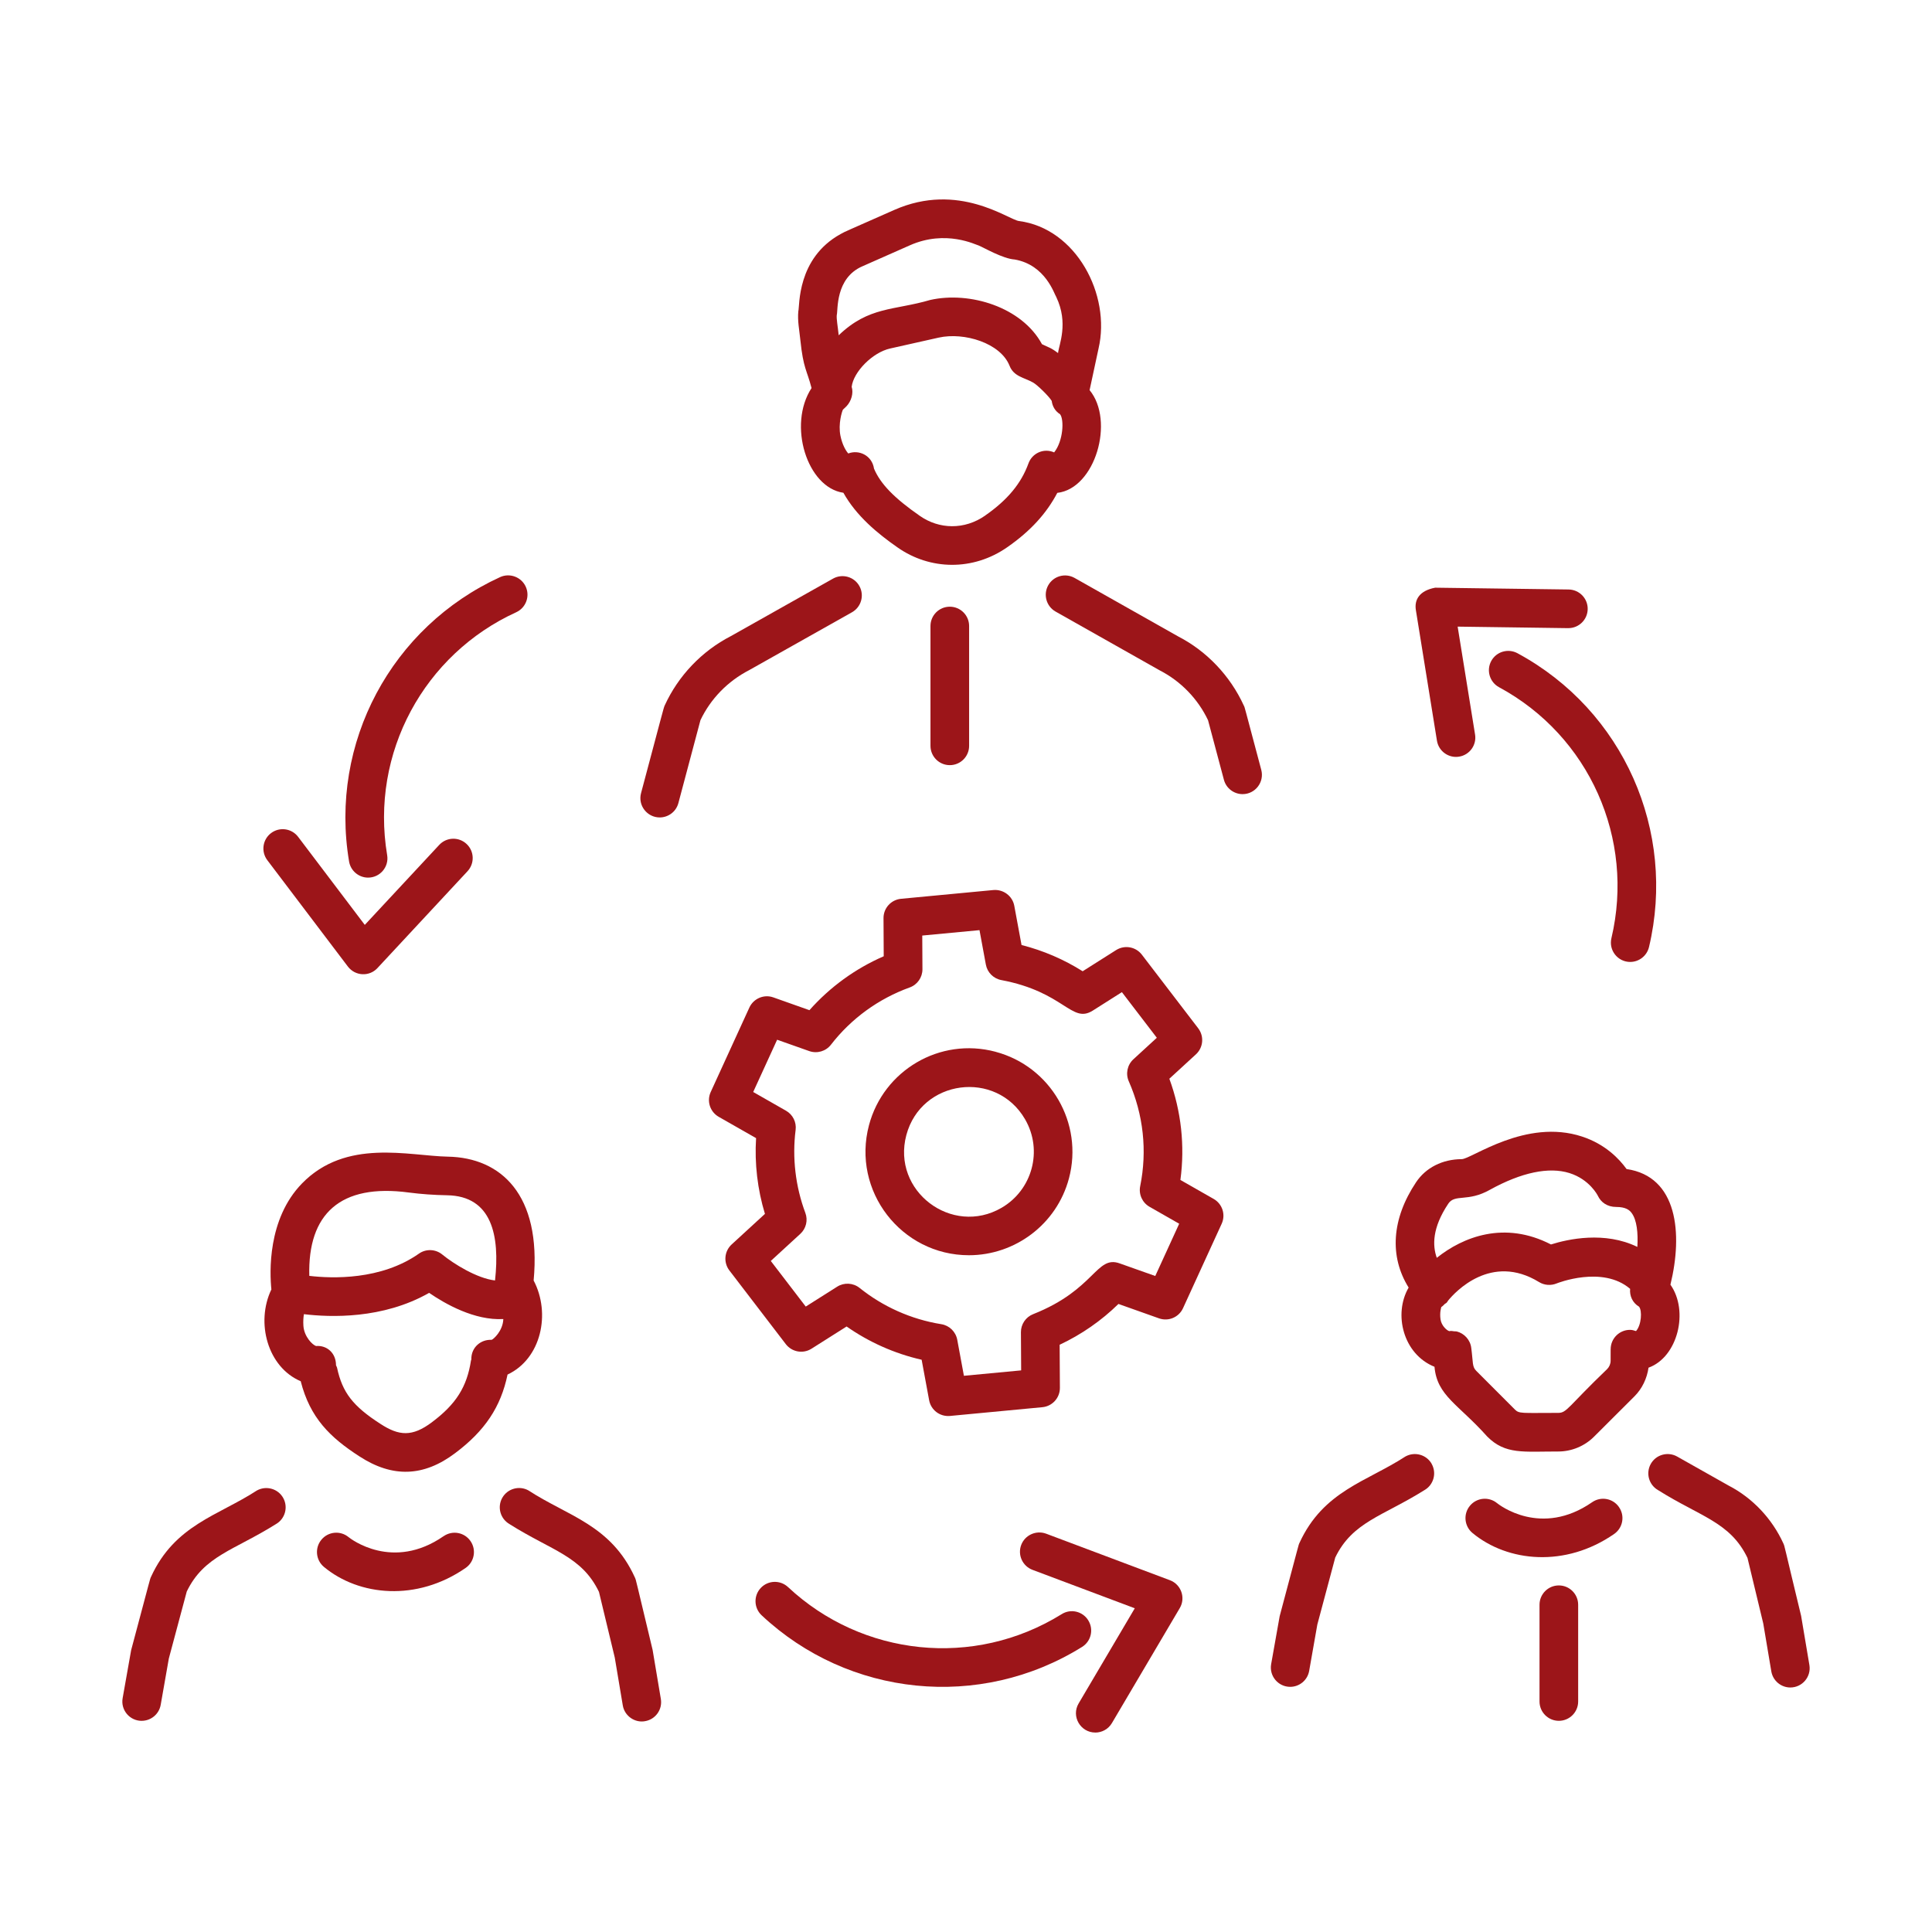 <?xml version="1.0" encoding="UTF-8"?> <svg xmlns="http://www.w3.org/2000/svg" xmlns:xlink="http://www.w3.org/1999/xlink" xmlns:svgjs="http://svgjs.dev/svgjs" id="Layer_1" viewBox="0 0 75 75" width="300" height="300" version="1.1"><g width="100%" height="100%" transform="matrix(1,0,0,1,0,0)"><g id="Team_Collaboration"><path d="m46.516 39.92-2.19-2.861c-.236-.307-.667-.385-.997-.178l-1.3.823c-.735-.462-1.524-.802-2.373-1.019l-.282-1.524c-.071-.382-.426-.642-.808-.61l-3.588.34c-.387.037-.682.362-.68.751l.008 1.48c-1.104.48-2.086 1.194-2.884 2.093l-1.4-.496c-.363-.131-.77.042-.932.395l-1.5 3.277c-.162.354-.027.771.311.964l1.45.827c-.062.989.055 1.99.344 2.941l-1.292 1.186c-.286.263-.325.7-.089 1.009l2.191 2.861c.236.307.668.386.997.178l1.363-.863c.854.598 1.847 1.049 2.913 1.291l.291 1.572c.068.368.403.644.808.61l3.588-.34c.387-.037.682-.363.68-.751l-.01-1.673c.845-.396 1.621-.935 2.283-1.584l1.574.559c.369.13.771-.041.933-.395l1.5-3.277c.162-.354.027-.771-.311-.964l-1.291-.736c.179-1.327.033-2.668-.429-3.93l1.032-.947c.286-.263.325-.7.089-1.009zm-.74 7.585-.929 2.029-1.383-.49c-.913-.326-.953 1.021-3.357 1.971-.288.113-.477.393-.475.702l.009 1.481-2.222.21-.259-1.399c-.058-.312-.305-.554-.618-.604-1.18-.19-2.271-.685-3.172-1.407-.252-.202-.603-.219-.871-.049l-1.22.772-1.357-1.771 1.146-1.052c.226-.207.303-.529.195-.815-.383-1.025-.514-2.139-.377-3.22.038-.301-.109-.595-.373-.745l-1.274-.727.929-2.029 1.247.441c.304.107.645.008.843-.248.787-1.016 1.843-1.783 3.056-2.222.299-.107.497-.392.495-.709l-.007-1.306 2.222-.21.247 1.337c.056.304.294.543.598.601 2.454.461 2.725 1.705 3.55 1.187l1.133-.718 1.356 1.771-.909.834c-.237.217-.309.562-.18.855.568 1.29.722 2.698.443 4.073-.064.317.083.64.364.8z" fill="#9c1519" fill-opacity="1" data-original-color="#000000ff" stroke="none" stroke-opacity="1"></path><path d="m38.649 40.83c-2.17-.579-4.352.728-4.915 2.849-.678 2.548 1.251 5.049 3.881 5.049 1.775 0 3.404-1.188 3.882-2.984.569-2.14-.708-4.344-2.848-4.913zm.229 6.058c-1.923 1.115-4.272-.651-3.694-2.824.578-2.166 3.489-2.547 4.609-.614.702 1.21.28 2.745-.915 3.438z" fill="#9c1519" fill-opacity="1" data-original-color="#000000ff" stroke="none" stroke-opacity="1"></path><path d="m39.556 8.58c-.406-.048-2.342-1.538-4.846-.428-1.851.822-1.889.825-2.08.935-1.707.942-1.582 2.805-1.639 2.993-.037.374.039.727.08 1.134.115 1.099.249 1.138.433 1.85-.936 1.436-.17 3.863 1.236 4.065.504.901 1.326 1.583 2.108 2.126 1.251.876 2.924.92 4.261-.017.896-.624 1.517-1.308 1.935-2.105 1.472-.165 2.237-2.795 1.254-3.988l.347-1.615c.489-2.091-.873-4.664-3.09-4.95zm-6.074 1.756 1.836-.812c1.407-.625 2.574-.013 2.674.006.209.086.941.515 1.399.544 1.202.211 1.539 1.353 1.612 1.453.488 1.023.105 1.851.07 2.179-.301-.226-.357-.211-.624-.345-.778-1.44-2.799-2.061-4.337-1.717-1.402.412-2.38.243-3.554 1.372-.038-.364-.09-.628-.075-.786.053-.175-.069-1.433.998-1.894zm4.769 9.674c-.81.569-1.796.539-2.543.016-.999-.693-1.532-1.247-1.779-1.834-.078-.514-.588-.748-.999-.588-.092-.104-.231-.331-.304-.687-.095-.462.062-.956.098-1.017.016-.01.126-.119.139-.132.187-.199.275-.506.199-.752l-0-.002c.071-.582.812-1.334 1.492-1.485l1.886-.423c.99-.221 2.404.212 2.751 1.094.166.419.552.448.916.651.159.09.603.52.72.711.026.205.131.397.324.518.164.205.126 1.037-.229 1.482-.412-.181-.856.037-.997.427-.282.778-.813 1.419-1.674 2.019z" fill="#9c1519" fill-opacity="1" data-original-color="#000000ff" stroke="none" stroke-opacity="1"></path><path d="m25.801 27.391c-.042.09-.122.429-.916 3.4-.127.478.237.942.725.942.332 0 .636-.222.725-.558l.856-3.217c.393-.827 1.055-1.512 1.893-1.944l3.99-2.246c.36-.203.488-.66.285-1.021-.202-.359-.659-.488-1.021-.285l-3.966 2.232c-1.129.582-2.042 1.539-2.57 2.696z" fill="#9c1519" fill-opacity="1" data-original-color="#000000ff" stroke="none" stroke-opacity="1"></path><path d="m48.285 27.391c-.528-1.157-1.441-2.114-2.545-2.683l-4.025-2.273c-.361-.202-.818-.076-1.022.284-.203.361-.076.818.284 1.022l4.051 2.287c.813.419 1.476 1.104 1.868 1.931l.616 2.312c.089.335.393.557.725.557.494 0 .851-.468.725-.943-.684-2.553-.627-2.389-.676-2.494z" fill="#9c1519" fill-opacity="1" data-original-color="#000000ff" stroke="none" stroke-opacity="1"></path><path d="m63.996 53.093c1.133-.406 1.576-2.196.85-3.222.486-1.987.279-4.201-1.703-4.489-.283-.394-.826-.966-1.728-1.261-2.185-.719-4.295.877-4.673.877-.747.003-1.393.33-1.771.898-.949 1.422-1.041 2.878-.288 4.087-.6 1.033-.21 2.588 1.004 3.075.098 1.129.926 1.451 2.048 2.709.704.708 1.41.578 2.758.58.516 0 1.021-.209 1.386-.574l1.566-1.562c.303-.301.491-.7.551-1.119zm-7.776-6.364c.263-.394.753-.051 1.624-.545 1.218-.672 2.283-.895 3.08-.646.781.244 1.095.862 1.104.881.117.252.364.435.713.435.374 0 .516.123.597.231.206.274.256.783.224 1.32-1.264-.618-2.694-.304-3.353-.095-1.807-.932-3.415-.294-4.433.519-.169-.473-.183-1.16.445-2.1zm6.305 5.644-.001.449c0 .122-.05.241-.137.328-1.517 1.455-1.559 1.698-1.895 1.698-1.454 0-1.516.04-1.694-.14l-1.491-1.493c-.162-.162-.118-.314-.192-.882-.035-.318-.272-.571-.562-.645-.033-.009-.07-.003-.104-.007-.054-.005-.106-.02-.161-.011-.004 0-.008.003-.012.004-.007.001-.013-.002-.019-.001-.084-.021-.299-.202-.336-.454-.04-.275.027-.463.031-.481.054-.031.094-.08.139-.123.018-.013.039-.019.056-.034.031-.028.047-.065.072-.097.266-.325 1.667-1.855 3.527-.714.204.126.46.145.685.052.019-.008 1.78-.709 2.85.211-.025.271.092.541.345.691.13.154.094.716-.115.947-.002 0-.003 0-.005 0-.001 0-.001 0-.002 0-.072-.024-.146-.046-.226-.046-.001 0-.001 0-.002 0-.413-0-.749.335-.75.748z" fill="#9c1519" fill-opacity="1" data-original-color="#000000ff" stroke="none" stroke-opacity="1"></path><path d="m55.579 56.828c-.203-.36-.658-.487-1.021-.287-1.507.98-3.183 1.334-4.111 3.351-.052.115.025-.119-.77 2.847l-.331 1.863c-.081.459.272.881.739.881.356 0 .673-.255.737-.619l.317-1.8.695-2.6c.668-1.386 1.845-1.603 3.457-2.614.361-.203.489-.66.287-1.021z" fill="#9c1519" fill-opacity="1" data-original-color="#000000ff" stroke="none" stroke-opacity="1"></path><path d="m65.105 56.542c-.358-.201-.818-.076-1.021.285-.203.36-.076.817.285 1.021 1.646 1.037 2.8 1.239 3.468 2.63l.613 2.548.312 1.856c.062.366.379.626.738.626.464 0 .818-.417.74-.874l-.321-1.907c-.676-2.796-.63-2.68-.688-2.809-.441-.969-1.203-1.771-2.124-2.247z" fill="#9c1519" fill-opacity="1" data-original-color="#000000ff" stroke="none" stroke-opacity="1"></path><path d="m62.849 58.505c-.235-.342-.702-.426-1.043-.189-1.985 1.375-3.614.097-3.69.036-.318-.261-.788-.219-1.053.101-.265.318-.221.792.098 1.057 1.366 1.132 3.608 1.351 5.499.039.341-.235.426-.703.189-1.043z" fill="#9c1519" fill-opacity="1" data-original-color="#000000ff" stroke="none" stroke-opacity="1"></path><path d="m59.764 62.296v3.756c0 .414.336.75.75.75s.75-.336.75-.75v-3.756c0-.414-.336-.75-.75-.75s-.75.336-.75.75z" fill="#9c1519" fill-opacity="1" data-original-color="#000000ff" stroke="none" stroke-opacity="1"></path><path d="m5.501 66.802c.356 0 .673-.256.737-.619l.316-1.8.696-2.601c.669-1.386 1.834-1.595 3.456-2.613.361-.203.489-.66.287-1.021-.202-.36-.659-.487-1.021-.287-1.512.983-3.185 1.334-4.11 3.352-.051.111-.006-.006-.771 2.846l-.33 1.863c-.082.462.274.881.739.881z" fill="#9c1519" fill-opacity="1" data-original-color="#000000ff" stroke="none" stroke-opacity="1"></path><path d="m19.783 59.168c1.648 1.039 2.799 1.239 3.469 2.629l.613 2.549.311 1.855c.07.423.478.687.863.615.408-.068.684-.454.615-.863l-.32-1.906c-.675-2.796-.63-2.681-.688-2.81-.93-2.043-2.604-2.381-4.127-3.376-.358-.202-.817-.076-1.021.285-.203.36-.076.817.285 1.021z" fill="#9c1519" fill-opacity="1" data-original-color="#000000ff" stroke="none" stroke-opacity="1"></path><path d="m17.22 59.634c-1.974 1.368-3.608.103-3.688.037-.319-.263-.79-.22-1.054.1-.265.318-.221.792.098 1.057 1.364 1.133 3.605 1.353 5.5.039.34-.236.425-.703.188-1.044-.235-.34-.701-.426-1.044-.188z" fill="#9c1519" fill-opacity="1" data-original-color="#000000ff" stroke="none" stroke-opacity="1"></path><path d="m19.703 53.36c1.306-.611 1.687-2.37 1.013-3.651.309-3.341-1.278-4.772-3.332-4.808-1.514-.029-3.95-.719-5.662 1.042-1.348 1.385-1.252 3.478-1.187 4.112-.619 1.29-.142 3.021 1.139 3.564.361 1.423 1.143 2.184 2.279 2.917 1.281.834 2.491.798 3.716-.126 1.155-.865 1.773-1.793 2.034-3.05zm-3.827-7.066c.468.061.966.097 1.481.106 1.741.029 2.052 1.568 1.86 3.307-.701-.079-1.613-.65-2.047-1.006-.26-.214-.634-.229-.907-.035-1.472 1.033-3.365.968-4.256.863-.064-2.404 1.202-3.593 3.869-3.235zm.893 8.916c-.768.577-1.282.533-2.0.065-1.07-.689-1.479-1.219-1.685-2.182-.007-.034-.029-.061-.04-.093 0-.48-.356-.78-.77-.748-.139-.033-.47-.365-.496-.787-.011-.17-.001-.323.02-.449 1.012.122 3.057.201 4.861-.827.621.427 1.766 1.08 2.879 1.016-0.0.007.001.014 0.0.021-.026.445-.377.761-.455.787-.403-.023-.797.279-.786.765-.003.012-.011.021-.013.034-.157 1.026-.581 1.698-1.515 2.397z" fill="#9c1519" fill-opacity="1" data-original-color="#000000ff" stroke="none" stroke-opacity="1"></path><path d="m37.621 28.953v-4.651c0-.414-.336-.75-.75-.75s-.75.336-.75.75v4.651c0 .414.336.75.75.75s.75-.336.75-.75z" fill="#9c1519" fill-opacity="1" data-original-color="#000000ff" stroke="none" stroke-opacity="1"></path><path d="m60.884 24.384c.409 0 .744-.329.75-.74.006-.414-.325-.754-.74-.76l-5.18-.07c-.609.114-.815.464-.75.869l.818 5.069c.068.422.468.688.859.621.409-.065.688-.451.621-.859l-.676-4.188c.03 0-.413-.006 4.297.059z" fill="#9c1519" fill-opacity="1" data-original-color="#000000ff" stroke="none" stroke-opacity="1"></path><path d="m63.285 37.342c.339 0 .646-.232.729-.577 1.065-4.485-.978-9.178-5.108-11.408-.364-.195-.819-.061-1.017.304-.196.364-.061.819.304 1.017 3.508 1.894 5.274 5.884 4.362 9.742-.112.47.246.923.73.923z" fill="#9c1519" fill-opacity="1" data-original-color="#000000ff" stroke="none" stroke-opacity="1"></path><path d="m13.506 37.523c.28.368.828.402 1.146.058l3.497-3.76c.282-.304.266-.777-.038-1.06-.304-.283-.778-.266-1.06.038l-2.89 3.105-2.588-3.418c-.25-.329-.719-.396-1.051-.145-.33.25-.395.72-.145 1.051z" fill="#9c1519" fill-opacity="1" data-original-color="#000000ff" stroke="none" stroke-opacity="1"></path><path d="m20.038 23.768c.377-.173.543-.617.371-.994-.172-.376-.619-.541-.994-.371-4.214 1.929-6.638 6.431-5.864 11.04.061.366.379.626.738.626.464 0 .818-.417.74-.874-.665-3.971 1.447-7.803 5.009-9.427z" fill="#9c1519" fill-opacity="1" data-original-color="#000000ff" stroke="none" stroke-opacity="1"></path><path d="m42.519 67.258c.257 0 .507-.132.646-.369l2.633-4.462c.238-.4.053-.92-.382-1.083l-4.807-1.807c-.386-.142-.819.051-.966.438-.146.388.051.82.438.966l3.971 1.492-2.179 3.693c-.298.503.072 1.131.645 1.131z" fill="#9c1519" fill-opacity="1" data-original-color="#000000ff" stroke="none" stroke-opacity="1"></path><path d="m42.247 62.902c-.218-.352-.68-.463-1.032-.241-3.414 2.119-7.751 1.636-10.623-1.05-.303-.283-.776-.269-1.06.034-.283.302-.269.776.034 1.06 3.374 3.165 8.469 3.699 12.439 1.229.353-.219.46-.681.241-1.032z" fill="#9c1519" fill-opacity="1" data-original-color="#000000ff" stroke="none" stroke-opacity="1"></path></g></g></svg> 